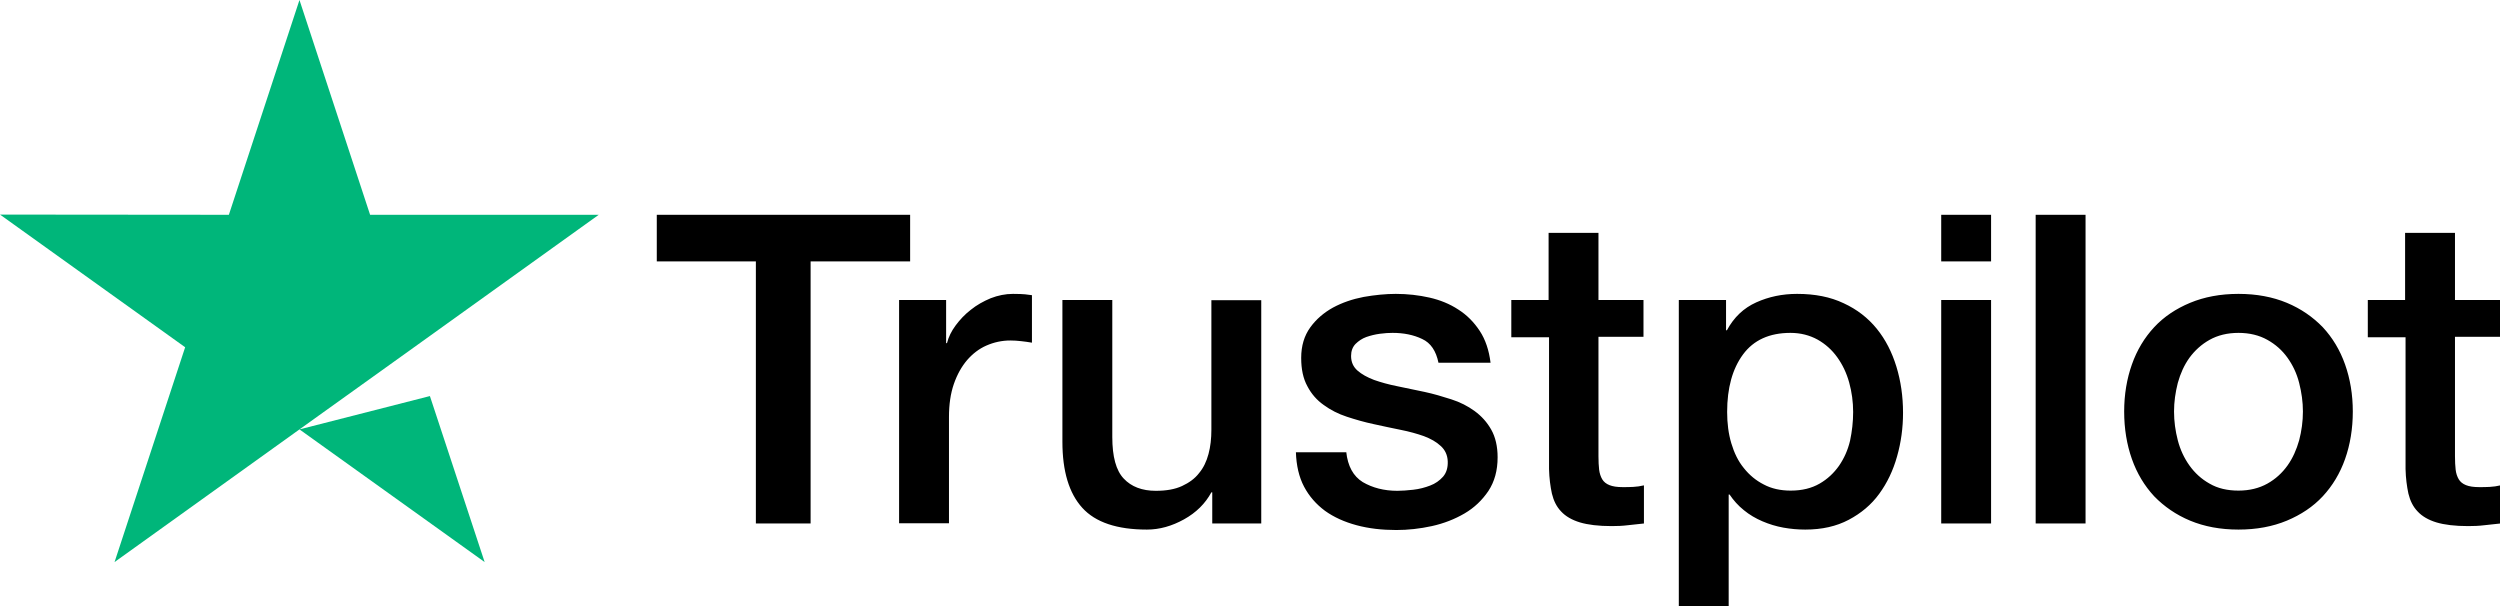 <svg width="132" height="32" viewBox="0 0 132 32" fill="none" xmlns="http://www.w3.org/2000/svg">
<g clip-path="url(#clip0)">
<path d="M34.69 11.341H48.055V13.803H42.8V27.64H39.91V13.803H34.678V11.341H34.69ZM47.484 15.839H49.955V18.116H50.001C50.083 17.794 50.234 17.484 50.456 17.185C50.677 16.886 50.945 16.598 51.26 16.356C51.574 16.103 51.924 15.908 52.308 15.747C52.693 15.597 53.089 15.517 53.485 15.517C53.788 15.517 54.01 15.528 54.126 15.54C54.243 15.551 54.359 15.574 54.487 15.586V18.093C54.301 18.059 54.114 18.036 53.916 18.013C53.718 17.99 53.532 17.978 53.345 17.978C52.903 17.978 52.483 18.07 52.087 18.243C51.691 18.415 51.353 18.68 51.062 19.014C50.77 19.359 50.537 19.773 50.362 20.279C50.188 20.785 50.106 21.36 50.106 22.016V27.629H47.472V15.839H47.484ZM66.594 27.64H64.007V25.995H63.961C63.635 26.594 63.157 27.065 62.516 27.422C61.875 27.778 61.222 27.962 60.558 27.962C58.985 27.962 57.843 27.583 57.144 26.812C56.445 26.041 56.095 24.88 56.095 23.327V15.839H58.729V23.074C58.729 24.109 58.927 24.845 59.335 25.271C59.731 25.696 60.302 25.915 61.024 25.915C61.584 25.915 62.038 25.834 62.411 25.662C62.784 25.489 63.087 25.271 63.308 24.983C63.541 24.707 63.705 24.362 63.809 23.971C63.914 23.58 63.961 23.154 63.961 22.694V15.85H66.594V27.64ZM71.081 23.856C71.162 24.615 71.453 25.144 71.954 25.455C72.467 25.754 73.073 25.915 73.784 25.915C74.029 25.915 74.308 25.892 74.623 25.858C74.938 25.823 75.24 25.742 75.508 25.639C75.788 25.535 76.01 25.374 76.196 25.167C76.371 24.96 76.452 24.696 76.441 24.362C76.429 24.029 76.301 23.753 76.068 23.546C75.835 23.327 75.543 23.166 75.182 23.028C74.821 22.901 74.413 22.786 73.947 22.694C73.481 22.602 73.015 22.499 72.537 22.395C72.048 22.292 71.57 22.154 71.115 22.004C70.661 21.855 70.253 21.648 69.892 21.383C69.531 21.13 69.239 20.796 69.03 20.394C68.808 19.991 68.703 19.497 68.703 18.898C68.703 18.254 68.867 17.725 69.181 17.288C69.496 16.851 69.904 16.506 70.381 16.241C70.871 15.977 71.407 15.793 72.001 15.678C72.595 15.574 73.166 15.517 73.702 15.517C74.32 15.517 74.914 15.586 75.474 15.712C76.033 15.839 76.546 16.046 77 16.345C77.454 16.633 77.827 17.012 78.13 17.472C78.433 17.932 78.62 18.496 78.701 19.151H75.951C75.823 18.53 75.543 18.105 75.089 17.898C74.635 17.679 74.11 17.576 73.528 17.576C73.341 17.576 73.12 17.587 72.863 17.622C72.607 17.656 72.374 17.714 72.141 17.794C71.919 17.875 71.733 18.001 71.57 18.162C71.418 18.323 71.337 18.53 71.337 18.795C71.337 19.117 71.453 19.37 71.675 19.566C71.896 19.761 72.188 19.922 72.549 20.06C72.91 20.187 73.318 20.302 73.784 20.394C74.25 20.486 74.728 20.589 75.217 20.693C75.695 20.796 76.161 20.934 76.627 21.084C77.093 21.233 77.501 21.441 77.862 21.705C78.224 21.97 78.515 22.292 78.736 22.683C78.958 23.074 79.074 23.569 79.074 24.144C79.074 24.845 78.911 25.432 78.585 25.927C78.258 26.41 77.839 26.812 77.326 27.111C76.814 27.41 76.231 27.64 75.602 27.778C74.972 27.916 74.343 27.985 73.726 27.985C72.968 27.985 72.269 27.905 71.628 27.732C70.987 27.56 70.428 27.307 69.962 26.973C69.496 26.628 69.123 26.203 68.855 25.696C68.587 25.19 68.447 24.581 68.424 23.879H71.081V23.856ZM79.773 15.839H81.766V12.296H84.399V15.839H86.776V17.783H84.399V24.086C84.399 24.362 84.411 24.592 84.434 24.799C84.458 24.995 84.516 25.167 84.597 25.305C84.679 25.443 84.807 25.547 84.982 25.616C85.157 25.685 85.378 25.72 85.681 25.72C85.868 25.72 86.054 25.72 86.24 25.708C86.427 25.697 86.613 25.673 86.8 25.627V27.64C86.508 27.675 86.217 27.698 85.949 27.732C85.669 27.767 85.39 27.778 85.099 27.778C84.399 27.778 83.84 27.709 83.421 27.583C83.001 27.456 82.663 27.261 82.43 27.008C82.185 26.755 82.034 26.444 81.941 26.064C81.859 25.685 81.801 25.248 81.789 24.765V17.806H79.797V15.839H79.773ZM88.641 15.839H91.135V17.438H91.181C91.554 16.747 92.067 16.264 92.731 15.965C93.395 15.666 94.106 15.517 94.887 15.517C95.831 15.517 96.646 15.678 97.345 16.011C98.044 16.333 98.627 16.782 99.093 17.357C99.559 17.932 99.897 18.599 100.13 19.359C100.363 20.118 100.48 20.934 100.48 21.797C100.48 22.591 100.375 23.361 100.165 24.098C99.956 24.845 99.641 25.501 99.221 26.076C98.802 26.651 98.266 27.1 97.613 27.445C96.961 27.79 96.203 27.962 95.318 27.962C94.933 27.962 94.549 27.928 94.164 27.859C93.78 27.79 93.407 27.675 93.057 27.525C92.708 27.376 92.37 27.18 92.078 26.939C91.775 26.697 91.531 26.421 91.321 26.11H91.274V32H88.641V15.839V15.839ZM97.846 21.751C97.846 21.222 97.776 20.704 97.637 20.198C97.497 19.692 97.287 19.255 97.007 18.864C96.728 18.473 96.378 18.162 95.97 17.932C95.551 17.702 95.073 17.576 94.537 17.576C93.43 17.576 92.591 17.955 92.032 18.714C91.472 19.474 91.193 20.486 91.193 21.751C91.193 22.349 91.263 22.901 91.414 23.407C91.566 23.914 91.775 24.351 92.078 24.719C92.37 25.087 92.719 25.374 93.127 25.581C93.535 25.8 94.013 25.904 94.549 25.904C95.155 25.904 95.656 25.777 96.075 25.535C96.495 25.294 96.833 24.972 97.101 24.592C97.369 24.201 97.567 23.764 97.683 23.269C97.788 22.775 97.846 22.269 97.846 21.751ZM102.496 11.341H105.129V13.803H102.496V11.341ZM102.496 15.839H105.129V27.64H102.496V15.839ZM107.483 11.341H110.117V27.64H107.483V11.341ZM118.192 27.962C117.236 27.962 116.386 27.801 115.64 27.491C114.894 27.18 114.265 26.743 113.74 26.203C113.228 25.65 112.832 24.995 112.564 24.236C112.296 23.477 112.156 22.637 112.156 21.728C112.156 20.831 112.296 20.003 112.564 19.244C112.832 18.484 113.228 17.829 113.74 17.277C114.253 16.724 114.894 16.299 115.64 15.988C116.386 15.678 117.236 15.517 118.192 15.517C119.147 15.517 119.998 15.678 120.744 15.988C121.489 16.299 122.119 16.736 122.643 17.277C123.156 17.829 123.552 18.484 123.82 19.244C124.088 20.003 124.228 20.831 124.228 21.728C124.228 22.637 124.088 23.477 123.82 24.236C123.552 24.995 123.156 25.65 122.643 26.203C122.13 26.755 121.489 27.18 120.744 27.491C119.998 27.801 119.147 27.962 118.192 27.962ZM118.192 25.904C118.774 25.904 119.287 25.777 119.718 25.535C120.149 25.294 120.499 24.972 120.779 24.581C121.058 24.19 121.256 23.741 121.396 23.246C121.524 22.752 121.594 22.246 121.594 21.728C121.594 21.222 121.524 20.727 121.396 20.221C121.268 19.715 121.058 19.278 120.779 18.887C120.499 18.496 120.149 18.185 119.718 17.944C119.287 17.702 118.774 17.576 118.192 17.576C117.609 17.576 117.096 17.702 116.665 17.944C116.234 18.185 115.885 18.507 115.605 18.887C115.325 19.278 115.127 19.715 114.987 20.221C114.859 20.727 114.789 21.222 114.789 21.728C114.789 22.246 114.859 22.752 114.987 23.246C115.115 23.741 115.325 24.19 115.605 24.581C115.885 24.972 116.234 25.294 116.665 25.535C117.096 25.788 117.609 25.904 118.192 25.904ZM124.997 15.839H126.989V12.296H129.623V15.839H132V17.783H129.623V24.086C129.623 24.362 129.635 24.592 129.658 24.799C129.681 24.995 129.739 25.167 129.821 25.305C129.903 25.443 130.031 25.547 130.206 25.616C130.38 25.685 130.602 25.72 130.905 25.72C131.091 25.72 131.278 25.72 131.464 25.708C131.65 25.697 131.837 25.673 132.023 25.627V27.64C131.732 27.675 131.441 27.698 131.173 27.732C130.893 27.767 130.613 27.778 130.322 27.778C129.623 27.778 129.064 27.709 128.644 27.583C128.225 27.456 127.887 27.261 127.654 27.008C127.409 26.755 127.257 26.444 127.164 26.064C127.083 25.685 127.024 25.248 127.013 24.765V17.806H125.02V15.839H124.997Z" fill="black"/>
<path d="M15.812 22.672L22.699 20.912L25.589 29.677L15.812 22.672ZM31.613 11.341H19.541L15.812 0L12.084 11.341L0 11.33L9.776 18.335L6.048 29.677L15.812 22.672L21.849 18.346L31.613 11.341Z" fill="#00B67A"/>
</g>
<defs>
<clipPath id="clip0">
<rect width="132" height="32" fill="white"/>
</clipPath>
</defs>
</svg>
